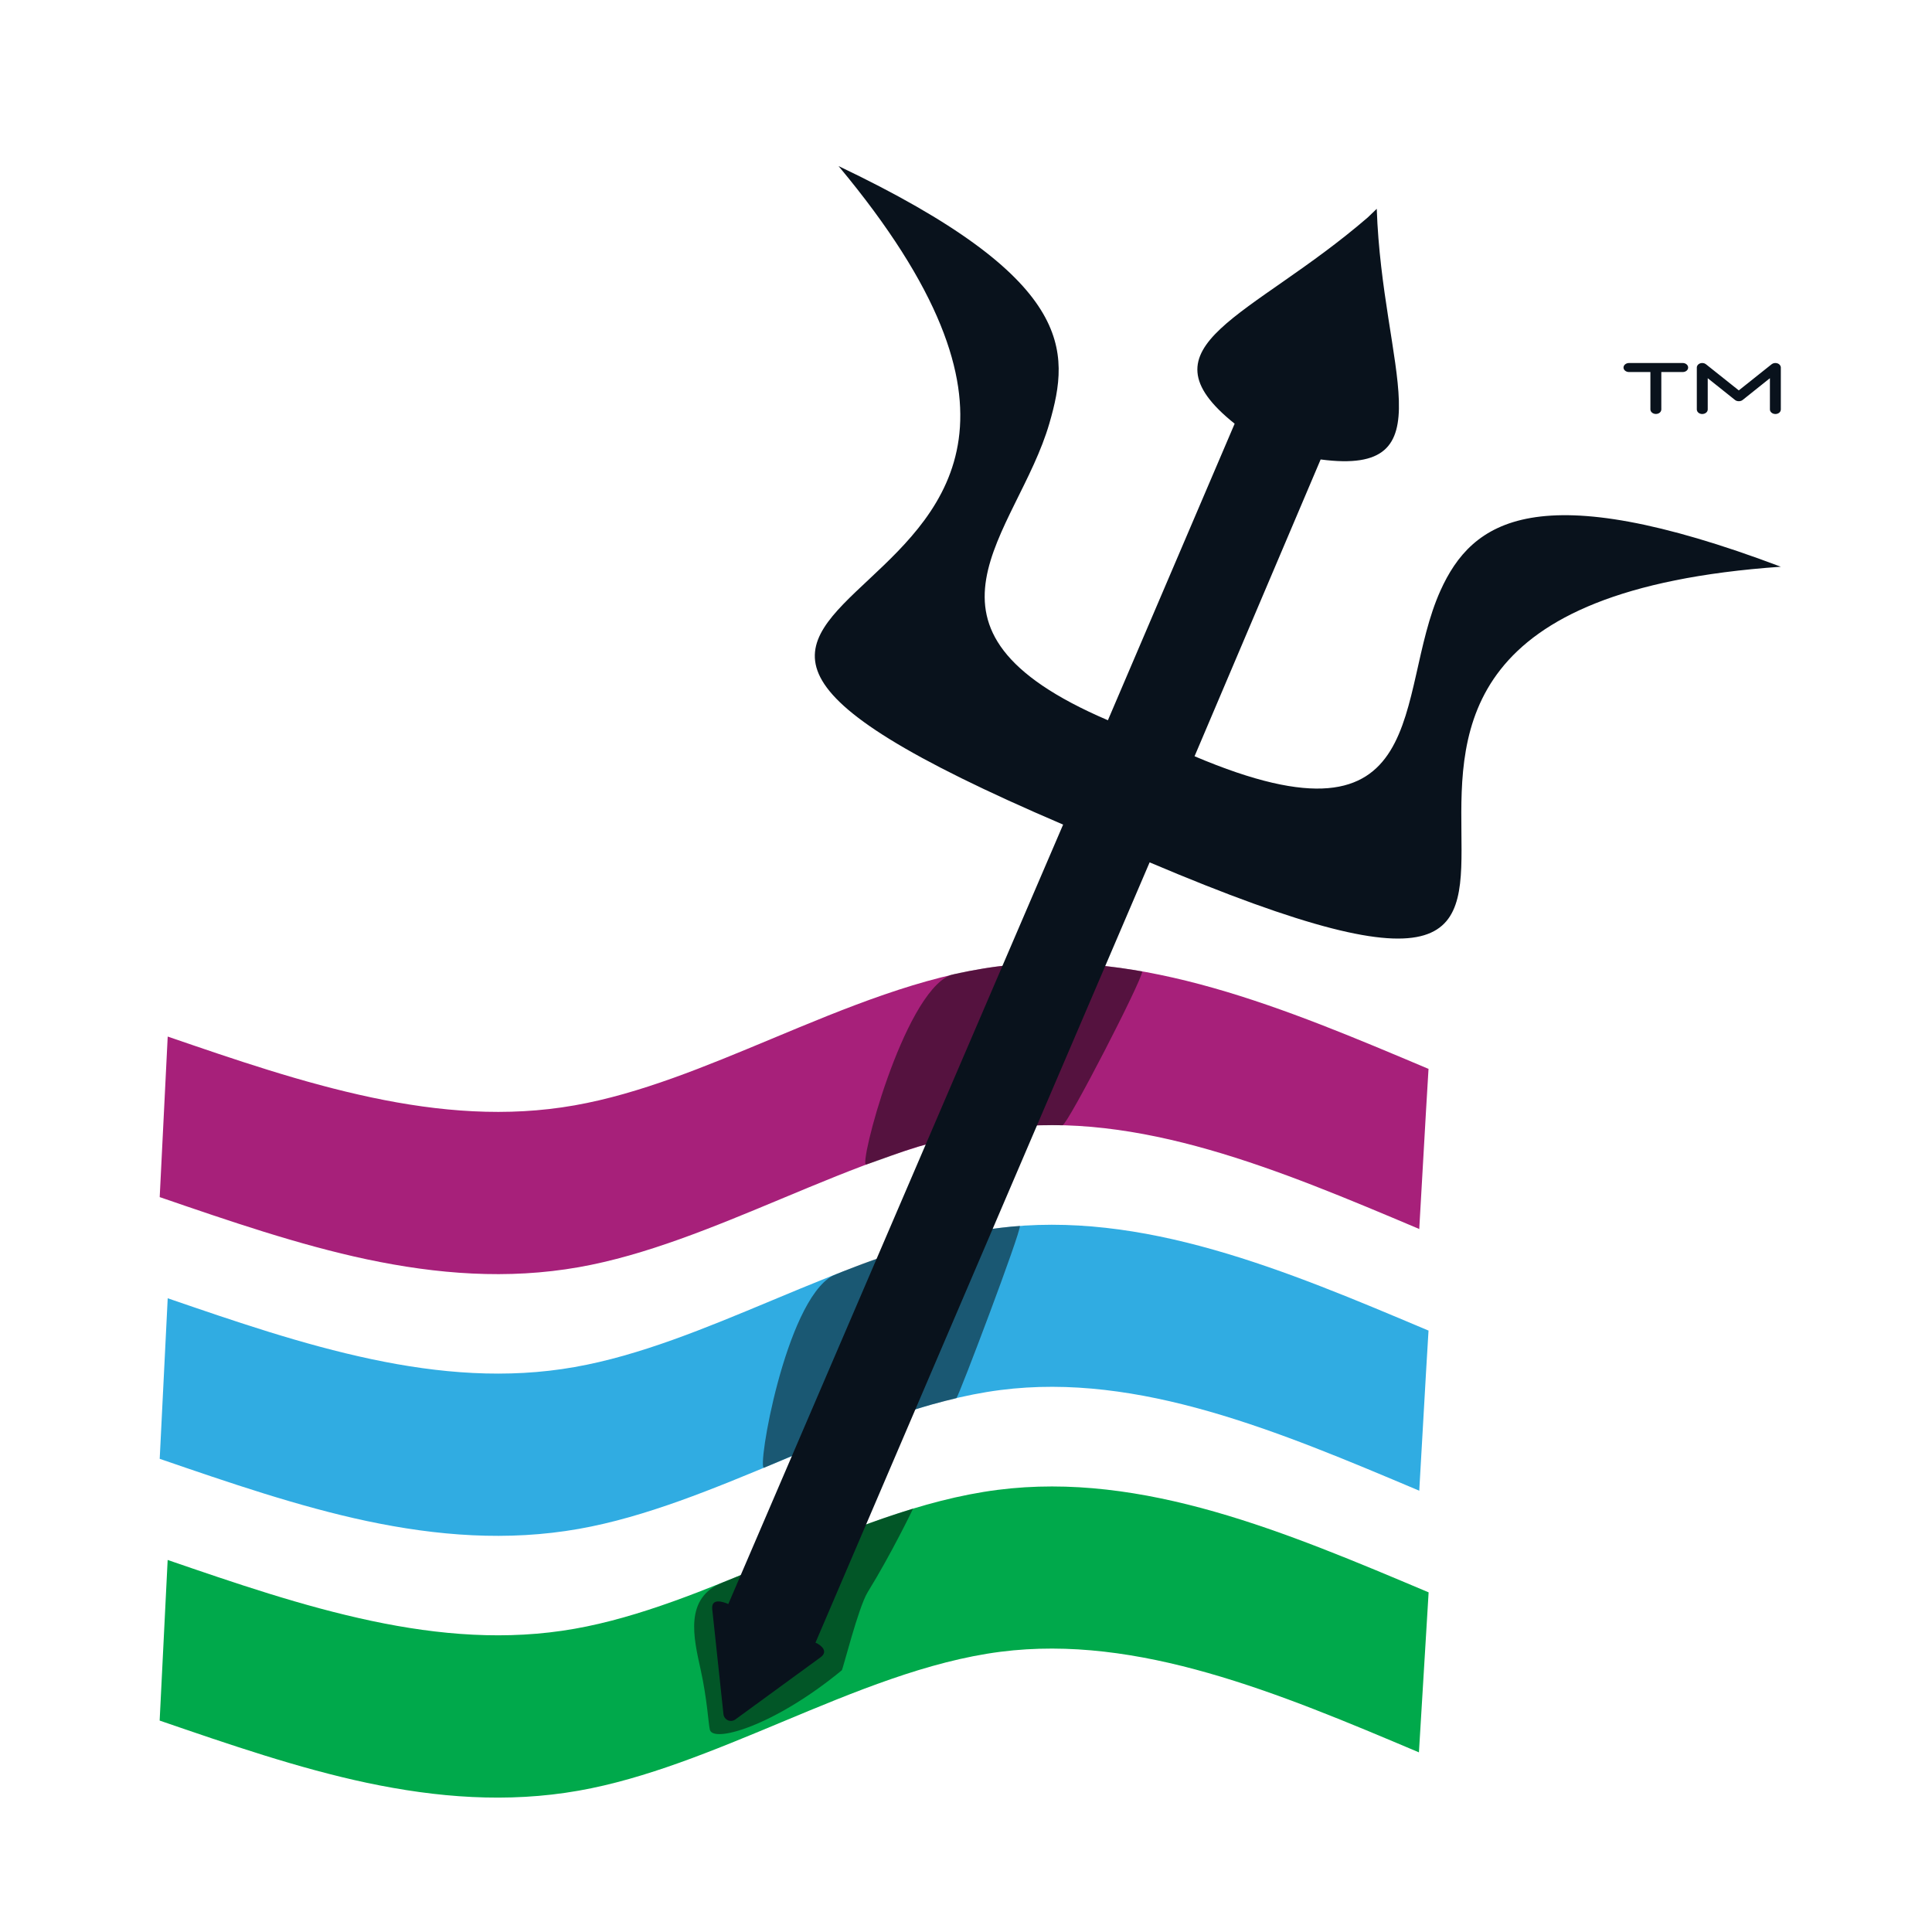 <?xml version="1.0" encoding="UTF-8" standalone="yes"?>
<svg xml:space="preserve" width="21.167mm" height="21.167mm" version="1.2" fill-rule="evenodd" viewBox="0 0 378.78 378.78" baseProfile="tiny-ps" xmlns="http://www.w3.org/2000/svg">
  <title>bimi-svg-tiny-12-ps</title>
  <g id="Layer_x0020_1">
    <g id="_2911673793376">
      <polygon fill="none" points="378.78,0 -0,0 -0,378.78 378.78,378.78 "/>
      <path fill="#30ACE2" fill-rule="nonzero" d="M32.87 254.53c13.19,4.53 26.39,9.07 40,11.95 13.24,2.8 26.49,3.89 39.78,1.54 12.79,-2.25 25.68,-7.64 38.63,-13.04 14.67,-6.12 29.42,-12.28 44.3,-14.19 28.34,-3.64 56.39,8.21 84.44,20.06l0 -0.04 0.02 0.01 -0 0.04 0.03 0.01 -0.5 8.35 -1.32 23.08 -0.07 -0.07c-27.44,-11.59 -54.88,-23.19 -82.02,-19.71 -14.25,1.83 -28.65,7.84 -42.97,13.82 -13.31,5.55 -26.58,11.09 -39.72,13.41 -14.01,2.47 -27.82,1.36 -41.54,-1.54 -13.34,-2.83 -26.98,-7.51 -40.62,-12.2l1.57 -31.49z"/>
      <path fill="#00A94B" fill-rule="nonzero" d="M32.87 305.84c13.19,4.53 26.39,9.07 40,11.95 13.24,2.8 26.49,3.89 39.78,1.54 12.79,-2.25 25.68,-7.64 38.63,-13.04 14.67,-6.12 29.42,-12.28 44.3,-14.19 14.25,-1.83 28.42,0.25 42.56,4.28 13.92,3.97 27.93,9.89 41.95,15.81l-1.9 31.37c-13.75,-5.81 -27.49,-11.62 -41.33,-15.56 -13.62,-3.88 -27.2,-5.89 -40.71,-4.16 -14.25,1.83 -28.65,7.84 -42.97,13.82 -13.31,5.55 -26.58,11.09 -39.72,13.41 -14.01,2.47 -27.82,1.36 -41.54,-1.54 -13.34,-2.83 -26.98,-7.51 -40.62,-12.2l1.57 -31.49z"/>
      <path fill="#A7207A" fill-rule="nonzero" d="M32.87 203.22c13.19,4.53 26.39,9.07 40,11.95 13.24,2.8 26.49,3.89 39.78,1.54 12.79,-2.25 25.68,-7.64 38.63,-13.04 14.67,-6.12 29.42,-12.28 44.3,-14.19 28.34,-3.64 56.39,8.21 84.44,20.06l0 -0.04 0.02 0.01 -0 0.04 0.03 0.01 -0.5 8.35 -1.32 23.08 -0.07 -0.07c-27.44,-11.59 -54.88,-23.19 -82.02,-19.71 -14.25,1.83 -28.65,7.84 -42.97,13.82 -13.31,5.55 -26.58,11.09 -39.72,13.41 -14.01,2.47 -27.82,1.36 -41.54,-1.54 -13.34,-2.83 -26.98,-7.51 -40.62,-12.2l1.57 -31.49z"/>
      <path fill="#040404" fill-opacity="0.502" d="M169.71 298.91c0.49,-0.16 2.58,-0.95 4.62,-1.63 1,-0.33 1.98,-0.66 2.81,-0.92 0.62,-0.19 1.25,-0.39 1.87,-0.58 0.02,-0.01 -4.2,8.76 -8.91,16.4 -1.81,2.94 -4.85,15.12 -5.06,15.29 -13.36,11 -25.27,14.29 -25.87,11.65 -0.3,-1.31 -0.52,-5.97 -1.81,-11.81 -1.37,-6.24 -3.29,-14.07 4.38,-17.09 7.01,-2.75 14.18,-5.98 21.27,-8.75 2.26,-0.88 4.43,-1.82 6.69,-2.56z"/>
      <path fill="#040404" fill-opacity="0.502" d="M194.59 240.92c1.22,-0.17 2.44,-0.32 3.67,-0.43 0.14,-0.01 1.7,-0.15 1.7,-0.14 0.15,1.35 -11.84,33.01 -12.44,33.76 -0.06,0.08 -3.16,0.67 -8.15,2.24 -1.35,0.42 -5.22,1.68 -9.39,3.24 -3.25,1.21 -6.65,2.65 -9.48,3.73 -3.54,1.35 -7.18,2.98 -10.69,4.44 -1.5,0.62 4.15,-32.53 13.39,-37.62 0.44,-0.24 3.62,-1.5 5.99,-2.39 2.68,-1 5.62,-1.93 8.35,-2.82 2.41,-0.79 4.17,-1.28 6.86,-1.96 2.33,-0.59 5.27,-1.35 10.2,-2.04z"/>
      <path fill="#040404" fill-opacity="0.502" d="M216.6 189.39c0.06,0.01 1.67,0.18 3.35,0.42 1.94,0.28 3.99,0.64 3.99,0.64 0.02,1.66 -14.54,29.91 -15.63,30.17 -0.04,0.01 -0.08,-0.01 -0.86,-0.02 -0.55,-0.01 -1.47,-0.01 -3.05,0.01 -0.35,0.01 -0.76,0.03 -1.18,0.03 -2.56,0.05 -14.37,2.06 -21.84,3.78 -3.09,0.71 -8.22,2.84 -11.56,3.89 -1.55,0.47 7.16,-33.11 16.42,-37.11 0.39,-0.17 3.31,-0.77 5.93,-1.21 2.04,-0.35 3.91,-0.59 4.27,-0.62 0.92,-0.08 2.05,-0.23 3.29,-0.32 1.98,-0.15 4.26,-0.24 6.41,-0.25 5.2,-0.02 9.95,0.54 10.46,0.58z"/>
      <path fill="#09121C" d="M142.79 314.48c-1.14,-0.5 -3.38,-1.19 -3.15,1.02l2.2 20.58c0.06,0.52 0.39,0.97 0.87,1.19 0.48,0.21 1.04,0.15 1.46,-0.16l16.72 -12.2c1.52,-1.12 0.2,-2.33 -1.01,-2.86l65.51 -152.98c123.57,52.41 -1.81,-49.19 123.75,-57.96 -47.84,-18.06 -60.54,-9.03 -66.73,4.68 -9.2,20.39 -0.96,52.53 -48.21,32.48l24.72 -58.19c25.16,3.32 12.07,-17.69 11,-49.14l-1.76 1.69c-22.86,19.73 -45.42,24.99 -26.1,40.44l-24.85 58.14c-42.03,-17.99 -17.78,-36.45 -11.47,-58.22 4.13,-14.27 5.13,-28.3 -41.34,-50.43 80.67,96.68 -79.36,76.28 44.03,129.11l-65.64 152.81z"/>
      <path fill="#09121C" fill-rule="nonzero" d="M329.91 71.17l-10.53 0c-0.59,0 -1.08,0.4 -1.08,0.89 0,0.49 0.49,0.88 1.08,0.88l4.19 0 0 7.32c0,0.5 0.49,0.9 1.08,0.9 0.59,0 1.06,-0.39 1.06,-0.9l0 -7.32 4.2 0c0.59,0 1.06,-0.39 1.06,-0.88 0,-0.49 -0.47,-0.89 -1.06,-0.89zm18.58 0.07c-0.4,-0.14 -0.86,-0.07 -1.16,0.18l-6.43 5.12 -6.43 -5.12c-0.3,-0.25 -0.76,-0.32 -1.16,-0.18 -0.39,0.14 -0.64,0.46 -0.64,0.83l0 8.2c0,0.5 0.47,0.9 1.06,0.9 0.59,0 1.08,-0.39 1.08,-0.9l0 -6.12 5.35 4.27c0.39,0.32 1.1,0.32 1.49,0l5.35 -4.27 0 6.12c0,0.5 0.49,0.9 1.08,0.9 0.59,0 1.06,-0.39 1.06,-0.9l0 -8.2c0,-0.36 -0.25,-0.69 -0.64,-0.83z"/>
    </g>
  </g>
</svg>